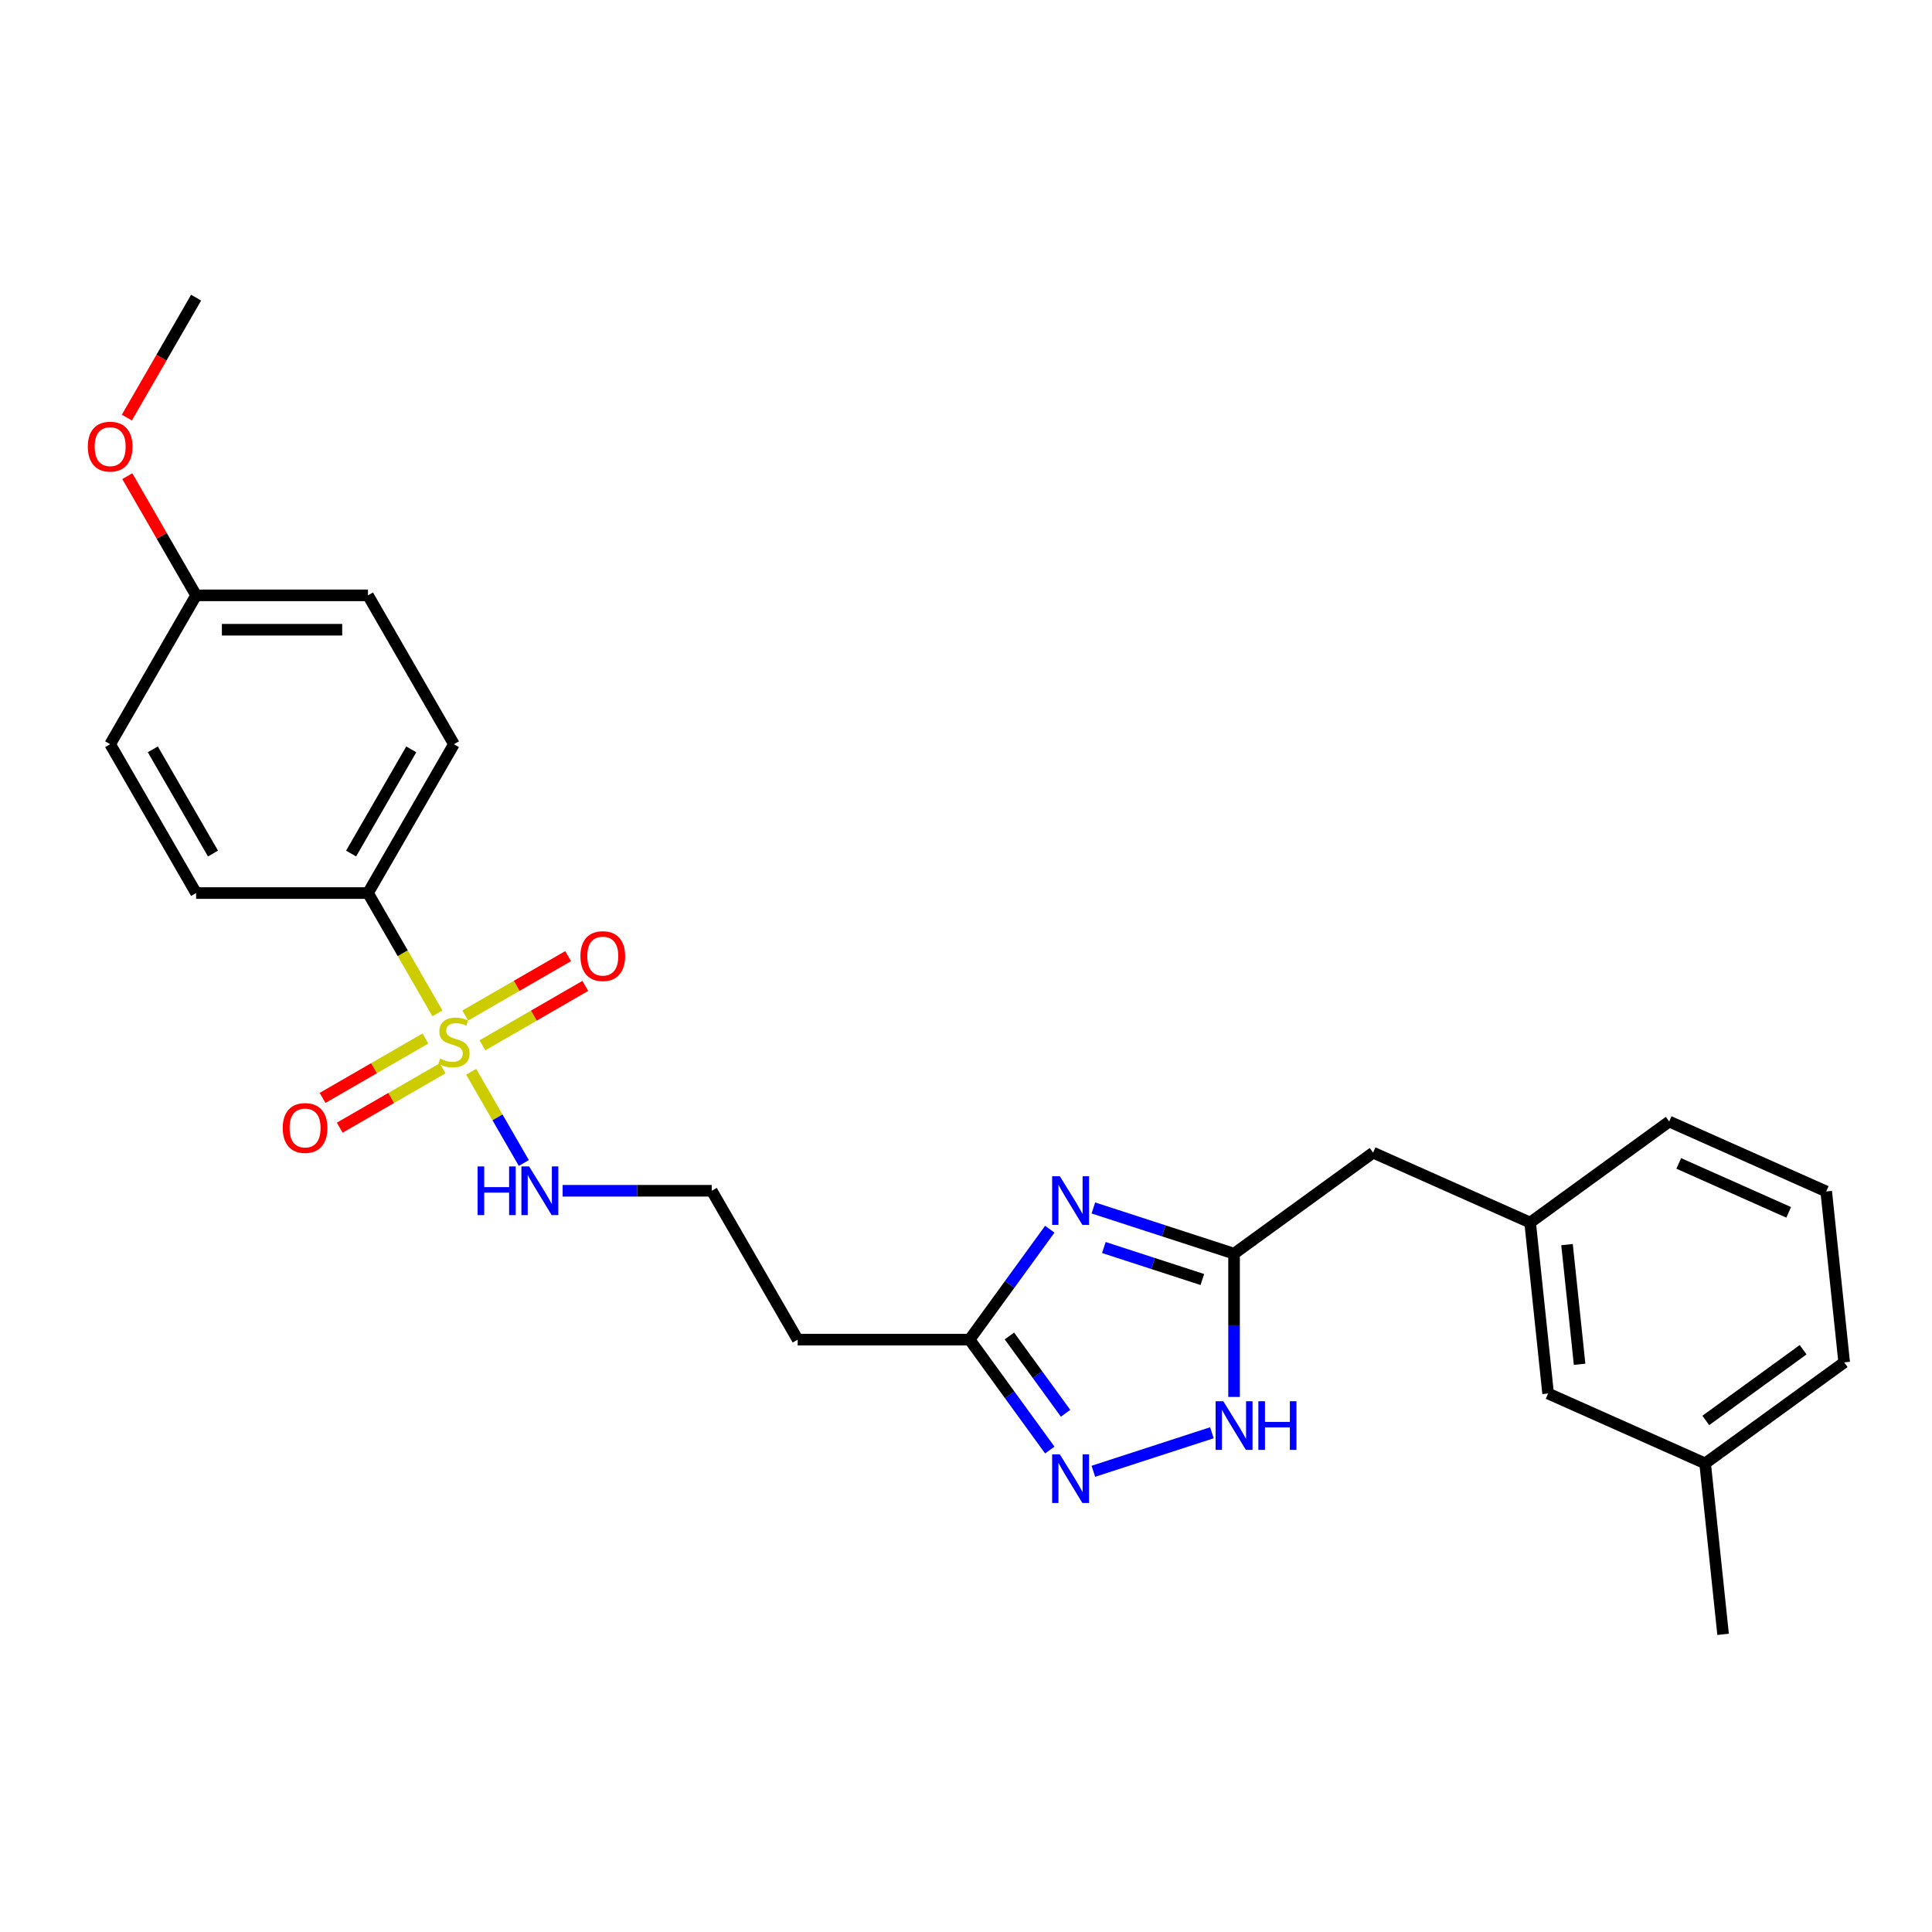 <?xml version='1.0' encoding='iso-8859-1'?>
<svg version='1.1' baseProfile='full'
              xmlns='http://www.w3.org/2000/svg'
                      xmlns:rdkit='http://www.rdkit.org/xml'
                      xmlns:xlink='http://www.w3.org/1999/xlink'
                  xml:space='preserve'
width='1000px' height='1000px' viewBox='0 0 1000 1000'>
<!-- END OF HEADER -->
<rect style='opacity:1.0;fill:#FFFFFF;stroke:none' width='1000' height='1000' x='0' y='0'> </rect>
<path class='bond-5' d='M 226.414,524.507 L 208.441,493.377' style='fill:none;fill-rule:evenodd;stroke:#CCCC00;stroke-width:6px;stroke-linecap:butt;stroke-linejoin:miter;stroke-opacity:1' />
<path class='bond-5' d='M 208.441,493.377 L 190.468,462.247' style='fill:none;fill-rule:evenodd;stroke:#000000;stroke-width:6px;stroke-linecap:butt;stroke-linejoin:miter;stroke-opacity:1' />
<path class='bond-6' d='M 220.2,537.537 L 193.574,552.909' style='fill:none;fill-rule:evenodd;stroke:#CCCC00;stroke-width:6px;stroke-linecap:butt;stroke-linejoin:miter;stroke-opacity:1' />
<path class='bond-6' d='M 193.574,552.909 L 166.948,568.282' style='fill:none;fill-rule:evenodd;stroke:#FF0000;stroke-width:6px;stroke-linecap:butt;stroke-linejoin:miter;stroke-opacity:1' />
<path class='bond-6' d='M 229.097,552.946 L 202.471,568.319' style='fill:none;fill-rule:evenodd;stroke:#CCCC00;stroke-width:6px;stroke-linecap:butt;stroke-linejoin:miter;stroke-opacity:1' />
<path class='bond-6' d='M 202.471,568.319 L 175.845,583.691' style='fill:none;fill-rule:evenodd;stroke:#FF0000;stroke-width:6px;stroke-linecap:butt;stroke-linejoin:miter;stroke-opacity:1' />
<path class='bond-7' d='M 249.701,541.05 L 276.327,525.678' style='fill:none;fill-rule:evenodd;stroke:#CCCC00;stroke-width:6px;stroke-linecap:butt;stroke-linejoin:miter;stroke-opacity:1' />
<path class='bond-7' d='M 276.327,525.678 L 302.953,510.305' style='fill:none;fill-rule:evenodd;stroke:#FF0000;stroke-width:6px;stroke-linecap:butt;stroke-linejoin:miter;stroke-opacity:1' />
<path class='bond-7' d='M 240.804,525.641 L 267.43,510.268' style='fill:none;fill-rule:evenodd;stroke:#CCCC00;stroke-width:6px;stroke-linecap:butt;stroke-linejoin:miter;stroke-opacity:1' />
<path class='bond-7' d='M 267.43,510.268 L 294.056,494.896' style='fill:none;fill-rule:evenodd;stroke:#FF0000;stroke-width:6px;stroke-linecap:butt;stroke-linejoin:miter;stroke-opacity:1' />
<path class='bond-8' d='M 243.878,554.756 L 257.506,578.36' style='fill:none;fill-rule:evenodd;stroke:#CCCC00;stroke-width:6px;stroke-linecap:butt;stroke-linejoin:miter;stroke-opacity:1' />
<path class='bond-8' d='M 257.506,578.36 L 271.134,601.964' style='fill:none;fill-rule:evenodd;stroke:#0000FF;stroke-width:6px;stroke-linecap:butt;stroke-linejoin:miter;stroke-opacity:1' />
<path class='bond-0' d='M 543.37,636.233 L 522.608,664.809' style='fill:none;fill-rule:evenodd;stroke:#0000FF;stroke-width:6px;stroke-linecap:butt;stroke-linejoin:miter;stroke-opacity:1' />
<path class='bond-0' d='M 522.608,664.809 L 501.846,693.386' style='fill:none;fill-rule:evenodd;stroke:#000000;stroke-width:6px;stroke-linecap:butt;stroke-linejoin:miter;stroke-opacity:1' />
<path class='bond-2' d='M 565.918,625.239 L 602.334,637.071' style='fill:none;fill-rule:evenodd;stroke:#0000FF;stroke-width:6px;stroke-linecap:butt;stroke-linejoin:miter;stroke-opacity:1' />
<path class='bond-2' d='M 602.334,637.071 L 638.75,648.903' style='fill:none;fill-rule:evenodd;stroke:#000000;stroke-width:6px;stroke-linecap:butt;stroke-linejoin:miter;stroke-opacity:1' />
<path class='bond-2' d='M 571.344,645.711 L 596.835,653.993' style='fill:none;fill-rule:evenodd;stroke:#0000FF;stroke-width:6px;stroke-linecap:butt;stroke-linejoin:miter;stroke-opacity:1' />
<path class='bond-2' d='M 596.835,653.993 L 622.327,662.276' style='fill:none;fill-rule:evenodd;stroke:#000000;stroke-width:6px;stroke-linecap:butt;stroke-linejoin:miter;stroke-opacity:1' />
<path class='bond-1' d='M 543.37,750.539 L 522.608,721.962' style='fill:none;fill-rule:evenodd;stroke:#0000FF;stroke-width:6px;stroke-linecap:butt;stroke-linejoin:miter;stroke-opacity:1' />
<path class='bond-1' d='M 522.608,721.962 L 501.846,693.386' style='fill:none;fill-rule:evenodd;stroke:#000000;stroke-width:6px;stroke-linecap:butt;stroke-linejoin:miter;stroke-opacity:1' />
<path class='bond-1' d='M 551.536,731.507 L 537.003,711.504' style='fill:none;fill-rule:evenodd;stroke:#0000FF;stroke-width:6px;stroke-linecap:butt;stroke-linejoin:miter;stroke-opacity:1' />
<path class='bond-1' d='M 537.003,711.504 L 522.47,691.5' style='fill:none;fill-rule:evenodd;stroke:#000000;stroke-width:6px;stroke-linecap:butt;stroke-linejoin:miter;stroke-opacity:1' />
<path class='bond-4' d='M 565.918,761.533 L 627.28,741.595' style='fill:none;fill-rule:evenodd;stroke:#0000FF;stroke-width:6px;stroke-linecap:butt;stroke-linejoin:miter;stroke-opacity:1' />
<path class='bond-10' d='M 638.75,648.903 L 710.724,596.611' style='fill:none;fill-rule:evenodd;stroke:#000000;stroke-width:6px;stroke-linecap:butt;stroke-linejoin:miter;stroke-opacity:1' />
<path class='bond-27' d='M 638.75,648.903 L 638.75,685.975' style='fill:none;fill-rule:evenodd;stroke:#000000;stroke-width:6px;stroke-linecap:butt;stroke-linejoin:miter;stroke-opacity:1' />
<path class='bond-27' d='M 638.75,685.975 L 638.75,723.047' style='fill:none;fill-rule:evenodd;stroke:#0000FF;stroke-width:6px;stroke-linecap:butt;stroke-linejoin:miter;stroke-opacity:1' />
<path class='bond-3' d='M 501.846,693.386 L 412.881,693.386' style='fill:none;fill-rule:evenodd;stroke:#000000;stroke-width:6px;stroke-linecap:butt;stroke-linejoin:miter;stroke-opacity:1' />
<path class='bond-12' d='M 190.468,462.247 L 234.951,385.201' style='fill:none;fill-rule:evenodd;stroke:#000000;stroke-width:6px;stroke-linecap:butt;stroke-linejoin:miter;stroke-opacity:1' />
<path class='bond-12' d='M 181.731,441.794 L 212.869,387.862' style='fill:none;fill-rule:evenodd;stroke:#000000;stroke-width:6px;stroke-linecap:butt;stroke-linejoin:miter;stroke-opacity:1' />
<path class='bond-13' d='M 190.468,462.247 L 101.503,462.247' style='fill:none;fill-rule:evenodd;stroke:#000000;stroke-width:6px;stroke-linecap:butt;stroke-linejoin:miter;stroke-opacity:1' />
<path class='bond-14' d='M 291.212,616.34 L 329.805,616.34' style='fill:none;fill-rule:evenodd;stroke:#0000FF;stroke-width:6px;stroke-linecap:butt;stroke-linejoin:miter;stroke-opacity:1' />
<path class='bond-14' d='M 329.805,616.34 L 368.398,616.34' style='fill:none;fill-rule:evenodd;stroke:#000000;stroke-width:6px;stroke-linecap:butt;stroke-linejoin:miter;stroke-opacity:1' />
<path class='bond-9' d='M 412.881,693.386 L 368.398,616.34' style='fill:none;fill-rule:evenodd;stroke:#000000;stroke-width:6px;stroke-linecap:butt;stroke-linejoin:miter;stroke-opacity:1' />
<path class='bond-11' d='M 710.724,596.611 L 791.998,632.796' style='fill:none;fill-rule:evenodd;stroke:#000000;stroke-width:6px;stroke-linecap:butt;stroke-linejoin:miter;stroke-opacity:1' />
<path class='bond-15' d='M 791.998,632.796 L 801.297,721.274' style='fill:none;fill-rule:evenodd;stroke:#000000;stroke-width:6px;stroke-linecap:butt;stroke-linejoin:miter;stroke-opacity:1' />
<path class='bond-15' d='M 811.088,644.208 L 817.598,706.142' style='fill:none;fill-rule:evenodd;stroke:#000000;stroke-width:6px;stroke-linecap:butt;stroke-linejoin:miter;stroke-opacity:1' />
<path class='bond-22' d='M 791.998,632.796 L 863.972,580.504' style='fill:none;fill-rule:evenodd;stroke:#000000;stroke-width:6px;stroke-linecap:butt;stroke-linejoin:miter;stroke-opacity:1' />
<path class='bond-18' d='M 234.951,385.201 L 190.468,308.155' style='fill:none;fill-rule:evenodd;stroke:#000000;stroke-width:6px;stroke-linecap:butt;stroke-linejoin:miter;stroke-opacity:1' />
<path class='bond-17' d='M 101.503,462.247 L 57.02,385.201' style='fill:none;fill-rule:evenodd;stroke:#000000;stroke-width:6px;stroke-linecap:butt;stroke-linejoin:miter;stroke-opacity:1' />
<path class='bond-17' d='M 110.239,441.794 L 79.102,387.862' style='fill:none;fill-rule:evenodd;stroke:#000000;stroke-width:6px;stroke-linecap:butt;stroke-linejoin:miter;stroke-opacity:1' />
<path class='bond-19' d='M 801.297,721.274 L 882.571,757.459' style='fill:none;fill-rule:evenodd;stroke:#000000;stroke-width:6px;stroke-linecap:butt;stroke-linejoin:miter;stroke-opacity:1' />
<path class='bond-16' d='M 101.503,308.155 L 57.02,385.201' style='fill:none;fill-rule:evenodd;stroke:#000000;stroke-width:6px;stroke-linecap:butt;stroke-linejoin:miter;stroke-opacity:1' />
<path class='bond-20' d='M 101.503,308.155 L 83.694,277.31' style='fill:none;fill-rule:evenodd;stroke:#000000;stroke-width:6px;stroke-linecap:butt;stroke-linejoin:miter;stroke-opacity:1' />
<path class='bond-20' d='M 83.694,277.31 L 65.885,246.464' style='fill:none;fill-rule:evenodd;stroke:#FF0000;stroke-width:6px;stroke-linecap:butt;stroke-linejoin:miter;stroke-opacity:1' />
<path class='bond-26' d='M 101.503,308.155 L 190.468,308.155' style='fill:none;fill-rule:evenodd;stroke:#000000;stroke-width:6px;stroke-linecap:butt;stroke-linejoin:miter;stroke-opacity:1' />
<path class='bond-26' d='M 114.847,325.948 L 177.123,325.948' style='fill:none;fill-rule:evenodd;stroke:#000000;stroke-width:6px;stroke-linecap:butt;stroke-linejoin:miter;stroke-opacity:1' />
<path class='bond-24' d='M 882.571,757.459 L 891.87,845.937' style='fill:none;fill-rule:evenodd;stroke:#000000;stroke-width:6px;stroke-linecap:butt;stroke-linejoin:miter;stroke-opacity:1' />
<path class='bond-28' d='M 882.571,757.459 L 954.545,705.167' style='fill:none;fill-rule:evenodd;stroke:#000000;stroke-width:6px;stroke-linecap:butt;stroke-linejoin:miter;stroke-opacity:1' />
<path class='bond-28' d='M 882.909,735.221 L 933.291,698.616' style='fill:none;fill-rule:evenodd;stroke:#000000;stroke-width:6px;stroke-linecap:butt;stroke-linejoin:miter;stroke-opacity:1' />
<path class='bond-25' d='M 65.659,216.145 L 83.581,185.104' style='fill:none;fill-rule:evenodd;stroke:#FF0000;stroke-width:6px;stroke-linecap:butt;stroke-linejoin:miter;stroke-opacity:1' />
<path class='bond-25' d='M 83.581,185.104 L 101.503,154.063' style='fill:none;fill-rule:evenodd;stroke:#000000;stroke-width:6px;stroke-linecap:butt;stroke-linejoin:miter;stroke-opacity:1' />
<path class='bond-21' d='M 945.246,616.689 L 863.972,580.504' style='fill:none;fill-rule:evenodd;stroke:#000000;stroke-width:6px;stroke-linecap:butt;stroke-linejoin:miter;stroke-opacity:1' />
<path class='bond-21' d='M 925.818,627.516 L 868.926,602.186' style='fill:none;fill-rule:evenodd;stroke:#000000;stroke-width:6px;stroke-linecap:butt;stroke-linejoin:miter;stroke-opacity:1' />
<path class='bond-23' d='M 945.246,616.689 L 954.545,705.167' style='fill:none;fill-rule:evenodd;stroke:#000000;stroke-width:6px;stroke-linecap:butt;stroke-linejoin:miter;stroke-opacity:1' />
<path  class='atom-0' d='M 227.833 547.941
Q 228.118 548.048, 229.292 548.546
Q 230.467 549.044, 231.748 549.364
Q 233.064 549.649, 234.346 549.649
Q 236.73 549.649, 238.118 548.51
Q 239.506 547.336, 239.506 545.308
Q 239.506 543.92, 238.794 543.066
Q 238.118 542.212, 237.05 541.749
Q 235.983 541.286, 234.203 540.753
Q 231.961 540.076, 230.609 539.436
Q 229.292 538.795, 228.332 537.443
Q 227.406 536.091, 227.406 533.813
Q 227.406 530.646, 229.541 528.689
Q 231.712 526.732, 235.983 526.732
Q 238.901 526.732, 242.21 528.119
L 241.392 530.86
Q 238.367 529.614, 236.089 529.614
Q 233.634 529.614, 232.282 530.646
Q 230.929 531.642, 230.965 533.386
Q 230.965 534.738, 231.641 535.557
Q 232.353 536.375, 233.349 536.838
Q 234.381 537.301, 236.089 537.834
Q 238.367 538.546, 239.719 539.258
Q 241.071 539.97, 242.032 541.429
Q 243.029 542.852, 243.029 545.308
Q 243.029 548.795, 240.68 550.681
Q 238.367 552.532, 234.488 552.532
Q 232.246 552.532, 230.538 552.033
Q 228.865 551.571, 226.872 550.752
L 227.833 547.941
' fill='#CCCC00'/>
<path  class='atom-1' d='M 548.569 608.814
L 556.825 622.159
Q 557.644 623.475, 558.961 625.86
Q 560.277 628.244, 560.348 628.386
L 560.348 608.814
L 563.694 608.814
L 563.694 634.009
L 560.242 634.009
L 551.381 619.419
Q 550.349 617.71, 549.246 615.753
Q 548.178 613.796, 547.858 613.191
L 547.858 634.009
L 544.584 634.009
L 544.584 608.814
L 548.569 608.814
' fill='#0000FF'/>
<path  class='atom-2' d='M 548.569 752.763
L 556.825 766.107
Q 557.644 767.424, 558.961 769.808
Q 560.277 772.193, 560.348 772.335
L 560.348 752.763
L 563.694 752.763
L 563.694 777.958
L 560.242 777.958
L 551.381 763.367
Q 550.349 761.659, 549.246 759.702
Q 548.178 757.745, 547.858 757.14
L 547.858 777.958
L 544.584 777.958
L 544.584 752.763
L 548.569 752.763
' fill='#0000FF'/>
<path  class='atom-5' d='M 633.18 725.271
L 641.436 738.616
Q 642.255 739.932, 643.572 742.317
Q 644.888 744.701, 644.959 744.843
L 644.959 725.271
L 648.305 725.271
L 648.305 750.466
L 644.853 750.466
L 635.992 735.876
Q 634.96 734.167, 633.857 732.21
Q 632.789 730.253, 632.469 729.648
L 632.469 750.466
L 629.195 750.466
L 629.195 725.271
L 633.18 725.271
' fill='#0000FF'/>
<path  class='atom-5' d='M 651.329 725.271
L 654.746 725.271
L 654.746 735.982
L 667.628 735.982
L 667.628 725.271
L 671.044 725.271
L 671.044 750.466
L 667.628 750.466
L 667.628 738.829
L 654.746 738.829
L 654.746 750.466
L 651.329 750.466
L 651.329 725.271
' fill='#0000FF'/>
<path  class='atom-7' d='M 146.339 583.847
Q 146.339 577.798, 149.328 574.417
Q 152.317 571.036, 157.904 571.036
Q 163.491 571.036, 166.481 574.417
Q 169.47 577.798, 169.47 583.847
Q 169.47 589.968, 166.445 593.456
Q 163.42 596.907, 157.904 596.907
Q 152.353 596.907, 149.328 593.456
Q 146.339 590.004, 146.339 583.847
M 157.904 594.06
Q 161.748 594.06, 163.812 591.498
Q 165.911 588.9, 165.911 583.847
Q 165.911 578.901, 163.812 576.41
Q 161.748 573.883, 157.904 573.883
Q 154.061 573.883, 151.961 576.374
Q 149.897 578.865, 149.897 583.847
Q 149.897 588.936, 151.961 591.498
Q 154.061 594.06, 157.904 594.06
' fill='#FF0000'/>
<path  class='atom-8' d='M 300.431 494.882
Q 300.431 488.832, 303.42 485.452
Q 306.41 482.071, 311.997 482.071
Q 317.584 482.071, 320.573 485.452
Q 323.562 488.832, 323.562 494.882
Q 323.562 501.003, 320.537 504.49
Q 317.513 507.942, 311.997 507.942
Q 306.445 507.942, 303.42 504.49
Q 300.431 501.038, 300.431 494.882
M 311.997 505.095
Q 315.84 505.095, 317.904 502.533
Q 320.004 499.935, 320.004 494.882
Q 320.004 489.936, 317.904 487.445
Q 315.84 484.918, 311.997 484.918
Q 308.153 484.918, 306.054 487.409
Q 303.99 489.9, 303.99 494.882
Q 303.99 499.971, 306.054 502.533
Q 308.153 505.095, 311.997 505.095
' fill='#FF0000'/>
<path  class='atom-9' d='M 247.21 603.742
L 250.626 603.742
L 250.626 614.454
L 263.508 614.454
L 263.508 603.742
L 266.925 603.742
L 266.925 628.937
L 263.508 628.937
L 263.508 617.3
L 250.626 617.3
L 250.626 628.937
L 247.21 628.937
L 247.21 603.742
' fill='#0000FF'/>
<path  class='atom-9' d='M 273.864 603.742
L 282.12 617.087
Q 282.938 618.404, 284.255 620.788
Q 285.572 623.172, 285.643 623.315
L 285.643 603.742
L 288.988 603.742
L 288.988 628.937
L 285.536 628.937
L 276.675 614.347
Q 275.643 612.639, 274.54 610.681
Q 273.472 608.724, 273.152 608.119
L 273.152 628.937
L 269.878 628.937
L 269.878 603.742
L 273.864 603.742
' fill='#0000FF'/>
<path  class='atom-21' d='M 45.455 231.18
Q 45.455 225.13, 48.444 221.75
Q 51.433 218.369, 57.02 218.369
Q 62.607 218.369, 65.596 221.75
Q 68.585 225.13, 68.585 231.18
Q 68.585 237.301, 65.561 240.788
Q 62.536 244.24, 57.02 244.24
Q 51.469 244.24, 48.444 240.788
Q 45.455 237.336, 45.455 231.18
M 57.02 241.393
Q 60.863 241.393, 62.927 238.831
Q 65.027 236.233, 65.027 231.18
Q 65.027 226.234, 62.927 223.743
Q 60.863 221.216, 57.02 221.216
Q 53.177 221.216, 51.077 223.707
Q 49.013 226.198, 49.013 231.18
Q 49.013 236.269, 51.077 238.831
Q 53.177 241.393, 57.02 241.393
' fill='#FF0000'/>
</svg>
